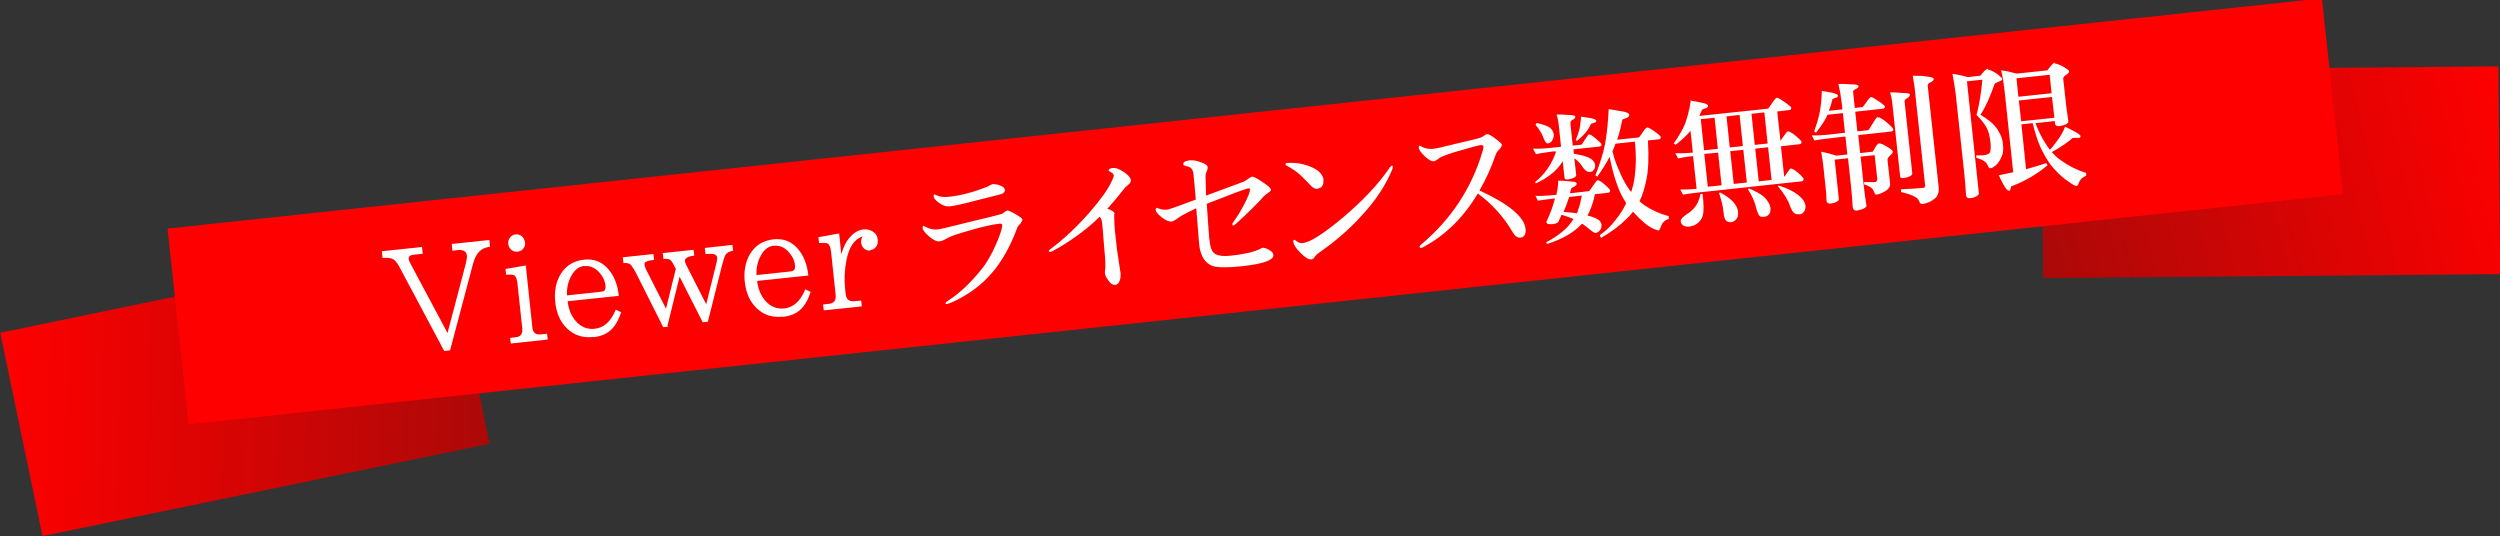 <svg xmlns="http://www.w3.org/2000/svg" id="_レイヤー_1" version="1.1" viewBox="0 0 1069.8 229.4"><rect x="0" y="0" width="1069.8" height="229.4" fill="#333333" stroke="none"/><defs><linearGradient id="_名称未設定グラデーション" x1="-131.1" x2="79.5" y1="791.8" y2="791.8" data-name="名称未設定グラデーション" gradientTransform="rotate(1.5 23939.939 5470.324)" gradientUnits="userSpaceOnUse"><stop offset="0" stop-color="red"/><stop offset="1" stop-color="#ab0908"/></linearGradient><linearGradient id="_名称未設定グラデーション_2" x1="-19940.1" x2="-19729.4" y1="3438.9" y2="3438.9" data-name="名称未設定グラデーション 2" gradientTransform="scale(-1 1) rotate(13.7 3604.329 80262.635)" gradientUnits="userSpaceOnUse"><stop offset="0" stop-color="red"/><stop offset="1" stop-color="#ab0908"/></linearGradient><style>.st0{fill:#fff}.st4{isolation:isolate}</style></defs><g id="g"><path d="m.1 142.4 191.4-39.6 18 87.1-191.3 39.5-18.1-87Z" style="fill:url(#_名称未設定グラデーション)"/><path d="m873.5 30.1 195.6-1.7.8 88.9-195.6 1.7-.8-88.9Z" style="fill:url(#_名称未設定グラデーション_2)"/><path d="M71.8 97.8 993.6-.7l9 83.8-921.9 98.5-9-83.8Z" style="fill:red"/><g class="st4"><g class="st4"><g class="st4"><path d="m202.6 112.2-10 37.7-2.5.3-19.2-36c-.9-1.7-1.8-2.8-2.7-3.3-.9-.5-2.4-.7-4.5-.5l-.3-2.9 17.2-1.8.3 2.9-3.9.4c-1.5.2-2.2.7-2.1 1.8 0 .5.3 1.1.7 1.9l15.9 29.8 7.4-28.1c.7-2.5 1-4.2.9-5-.2-1.8-1.5-2.6-3.8-2.4l-2.4.3-.3-2.9 16.1-1.7.3 2.9c-3.7.4-6 2.6-7.1 6.8ZM218.6 147.1l-.3-2.5 2.4-.3c2.1-.2 3-1.4 2.8-3.7l-2.1-19.5c-.2-1.7-.6-2.8-1.4-3.3-.5-.3-1.7-.4-3.4-.2l-.3-2.5 8.7-1.5 2.8 26.5c.2 2.2 1.4 3.2 3.5 3l2.8-.3.3 2.5-15.9 1.7Zm6.1-43.4c.1 1-.1 1.9-.8 2.7-.6.8-1.4 1.2-2.5 1.3-1 .1-1.9-.2-2.6-.8-.7-.6-1.2-1.4-1.3-2.5-.1-1.1.1-2 .8-2.8.6-.8 1.4-1.2 2.3-1.3 1-.1 2 .2 2.7.8.7.7 1.2 1.5 1.3 2.5ZM253.7 144.2c-4.4.5-8.1-.8-11.1-3.7-2.9-2.8-4.5-6.6-5-11.2s.3-8.6 2.3-12c2.3-3.7 5.6-5.7 10.1-6.2 4.2-.4 7.7.9 10.4 4.2 2.5 2.9 3.9 6.6 4.4 11.3l-21.9 2.3c.4 3.4 1.5 6.2 3.5 8.5 2.2 2.5 4.8 3.6 8 3.3 4-.4 7-3.1 9.1-8.2l2.3 1.1c-1.1 3.4-2.6 6-4.5 7.7-1.9 1.7-4.4 2.7-7.5 3Zm-3.7-30.4c-2.4.3-4.3 1.8-5.7 4.6-1.3 2.5-1.8 5.1-1.7 8l13.3-1.4c1.3-.1 2.1-.3 2.4-.4.6-.3.9-1.1.8-2.3-.2-2.2-1.2-4.1-2.8-5.9-1.8-1.9-3.9-2.8-6.3-2.5ZM286 139.8l-2.2.2-11.7-23.3c-.4-.8-1.1-1.9-2-3.2-.7-.8-1.8-1.1-3.3-.9l-.3-2.5 13.1-1.4.3 2.5c-1.6.2-2.7.4-3.2.7-.7.3-1 .7-.9 1.4 0 .5.3 1.2.8 2.3l8.4 16.5 4.2-17.1c-1.1-2.1-1.8-3.4-2.4-3.8-.6-.4-1.5-.5-2.9-.4l-.3-2.5 13.2-1.4.3 2.5c-2.8.3-4.1 1.1-4 2.3 0 .5.3 1.1.7 2l8.4 16.5 3.7-14.9c.7-2.7 1.1-4.3 1-4.9 0-.9-.6-1.5-1.6-1.7-.6-.1-1.7-.1-3.4 0l-.3-2.6 11.8-1.3.3 2.5c-1.6.2-2.7.8-3.4 2-.3.6-.7 1.9-1.3 4.1l-6.1 24.3-2.2.2-9.9-19.5-5.2 21.1ZM334.8 135.5c-4.4.5-8.1-.8-11.1-3.7-2.9-2.8-4.5-6.6-5-11.2s.3-8.6 2.3-12c2.3-3.7 5.6-5.7 10.1-6.2 4.2-.4 7.7.9 10.4 4.2 2.5 2.9 3.9 6.6 4.4 11.3l-21.9 2.3c.4 3.4 1.5 6.2 3.5 8.5 2.2 2.5 4.8 3.6 8 3.3 4-.4 7-3.1 9.1-8.2l2.3 1.1c-1.1 3.4-2.6 6-4.5 7.7-1.9 1.7-4.4 2.7-7.5 3Zm-3.7-30.4c-2.4.3-4.3 1.8-5.7 4.6-1.3 2.5-1.8 5.1-1.7 8l13.3-1.4c1.3-.1 2.1-.3 2.4-.4.6-.3.9-1.1.8-2.3-.2-2.2-1.2-4.1-2.8-5.9-1.8-1.9-3.9-2.8-6.3-2.5Z" class="st0"/></g></g><g class="st4"><g class="st4"><path d="M372.5 107.2c-1 .1-1.9-.1-2.7-.8-.7-.6-1.1-1.4-1.3-2.4-.1-1 .1-1.9.6-2.8-3.5 1.1-5.8 4.5-6.9 10.2-.8 4-1 8.3-.5 12.9l.2 1.6c.2 2.2 1.5 3.2 3.7 3l2.9-.3.3 2.5-16.3 1.7-.3-2.5 2.5-.3c2.2-.2 3.1-1.5 2.9-3.7l-2-18.8c-.2-1.8-.7-2.9-1.5-3.3-.5-.3-1.7-.3-3.6-.2l-.3-2.5 8.9-1.6.9 8.9c.9-3.1 2.1-5.6 3.9-7.5 1.7-1.9 3.6-2.9 5.5-3.1 1.5-.2 2.9.1 4.1.9 1.3.8 2 2 2.1 3.5.1 1.3-.1 2.3-.8 3.1-.7.8-1.4 1.2-2.3 1.3Z" class="st0"/></g></g><g class="st4"><g class="st4"><path d="M437.5 93.8c0 .5-.2 1-.7 1.7-.7.7-1.2 1.3-1.4 1.7-3 8.2-6.7 14.8-11.2 19.9-4 4.6-9 8.4-15.2 11.5-1.9.9-3.2 1.4-3.7 1.5-.4 0-.7 0-.7-.4 0-.2.3-.5.9-.9 4.9-3.1 10-7.8 15.1-14.3 1.1-1.4 2.5-3.7 4.2-6.9 1.7-3.5 2.9-6.5 3.6-8.8.3-1.2.5-2 .5-2.3 0-.6-.4-.8-1-.8-2.7.3-6.7 1.1-11.9 2.6-5 1.4-8.4 2.5-10 3.3-.7.4-1.3.7-1.9 1-.7.4-1.5.6-2.2.7-1.1.1-2.5-.6-4.3-2.1-1.8-1.5-2.7-2.8-2.8-3.6 0-.6.1-1 .5-1-.2 0 .4.3 1.7.9 1.3.6 2.7.8 4.2.7.6 0 5.2-1.1 13.6-3.2 7.9-1.9 12.5-3 13.7-3.4.4-.1.8-.4 1.3-.8s.9-.7 1.3-.7c.5 0 1.7.5 3.6 1.6 1.8 1.1 2.8 1.8 2.8 2.2ZM430 81.2c.1 1.1-.8 1.8-2.8 2.2-3.1.8-6.3 1.6-9.5 2.4-5.6 1.5-9.4 2.3-11.2 2.5-1.6.2-3.2-.4-4.8-1.6-1.4-1-2.1-1.9-2.2-2.7 0-.5.1-.8.6-.8-.2 0 .3.2 1.5.7 1.2.4 2.7.5 4.5.3 4.9-.5 10.2-1.9 15.9-4.1.4-.1.9-.4 1.6-.8.6-.3 1-.5 1.4-.5.8 0 1.8.1 3 .6 1.3.5 1.9 1.1 2 1.8ZM476.8 91.5v1.8c0 1.6.1 4 .5 7.3.4 4.2.9 8.1 1.5 11.6.5 3.6.8 5.1.7 4.6.1 1.1 0 2.2-.3 3.1-.3 1.2-1 1.9-2 2-1 .1-2-.5-2.9-1.9-.9-1.1-1.4-2.2-1.5-3.2 0-.2 0-.9.2-2.3 0-1.4 0-2.7-.1-3.9 0-.7-.3-3.1-.6-7.1-.3-4.1-.5-6.8-.7-8.2-.1-1-.4-1.8-1-2.6-4.8 4.8-10.6 9.1-17.2 13.1-2.2 1.3-3.5 1.9-3.9 2-.5 0-.7 0-.7-.4 0-.2.2-.4.8-.9 5.8-4.3 11.4-9.6 16.8-15.8 4.6-5.3 7.7-9.6 9.3-13.1.6-1.2.9-2 .9-2.5 0-.6-.5-1-1.2-1.4-.7-.4-1-.6-1-.7 0-.6.5-.9 1.6-1.1 1.4-.2 3.2.5 5.2 1.9 1.7 1.2 2.6 2.3 2.7 3.2 0 .6-.1 1.2-.6 1.6-1.1 1-1.6 1.5-1.7 1.5-3 3.8-5.6 6.9-7.8 9.3.8.1 1.5.4 2.1.8.7.4 1 .9 1.1 1.4ZM543.9 81c0 .5-.3.9-1.1 1.4-1.1.8-1.8 1.4-2 1.6-2.8 3.2-6.6 6.9-11.4 11.3-.8.8-1.3 1.1-1.6 1.2-.3 0-.4-.2-.5-.5 0-.2.3-.8 1.1-1.9 1.1-1.5 2.4-3.6 3.9-6.4 1.8-3.5 2.7-5.7 2.6-6.8 0-.2-.3-.3-.7-.3-1 .1-6.9 2.3-17.8 6.6.4 6.4.8 11.5 1.1 15.1.3 3 .9 5 1.8 5.8 1.3 1.3 3.8 1.7 7.4 1.3 3.1-.3 5.7-.8 8-1.3 1.5-.4 2.8-.8 4-1.3 1-.5 1.5-.8 1.6-.8.6 0 1.5.2 2.7.9 1.2.6 1.8 1.3 1.9 2.2.2 2.2-4.2 3.8-13.2 4.8-6.2.7-10.4.6-12.6 0-3.5-1.2-5.5-4.4-6-9.7 0-.9-.5-5.9-1.2-15.1-2.2 1-4.3 2.1-6.1 3.1-.1 0-.9.6-2.4 1.6-.8.6-1.5.9-2 1-1.2.1-2.6-.5-4.3-1.8-1.6-1.3-2.5-2.4-2.6-3.2 0-.5.2-.8.7-.9-.1 0 .2.2 1.1.5.9.3 1.9.4 3 .3.9 0 5-1.5 12.4-4.3-.4-4.7-.7-8.3-1-11-.1-1.2-.6-2.2-1.4-2.7-.3-.3-1-.5-2-.7-.6-.2-1-.4-1-.7 0-.9.9-1.5 2.9-1.7 1.2-.1 2.7.1 4.6.8 1.9.6 2.9 1.3 3 2.2 0 .5-.1 1.1-.5 1.9-.4.8-.5 1.8-.4 3 0 1.4.1 3.9.2 7.2l16.2-6c.5-.3 1.2-.7 2-1.3.6-.5 1.2-.8 1.6-.8.5 0 2 .7 4.2 2.2 2.4 1.5 3.6 2.6 3.7 3.3ZM566.3 77c.2 2.3-.7 3.5-2.7 3.8-.9 0-1.8-.4-2.8-1.5-1.2-1.2-2.4-2.5-3.6-3.7-1.8-1.8-4-3.3-6.4-4.6-.5-.2-.7-.4-.7-.7 0-.3.2-.5.8-.6 3-.2 6.1.2 9.3 1.4 3.8 1.4 5.9 3.4 6.2 5.9Zm29.6-4.8c-2.8 6.9-7.3 13.8-13.6 20.5-5.2 5.7-11.2 10.8-17.8 15.4-.9.6-1.6 1.3-2.1 2.1-.3.5-.8.8-1.3.8-1.1.1-2.7-.8-4.7-2.9-1.9-1.9-2.8-3.4-3-4.6 0-.5.1-.8.6-.9 0 0 .4.3 1.1.8.7.5 1.5.7 2.4.6 3.1-.3 8.7-3.9 16.8-10.6 8.7-7.3 15.5-14.5 20.4-21.7.4-.5.7-.8 1-.8.2 0 .3.1.3.4 0 .2 0 .4-.1.7ZM642.6 62.1c0 .5-.3 1.1-.9 1.7-.8.8-1.4 1.6-1.7 2.5-1.9 5.5-4.2 10.6-6.9 15.2 12.6 5.8 19.1 11.3 19.7 16.3.3 2.4-.5 3.7-2.2 3.9-1.3.1-2.4-.7-3.4-2.5-3.8-6.5-8.8-12-14.8-16.4-6.1 10.2-13.8 17.8-23.1 22.8-.5.3-.9.5-1.2.5-.4 0-.6-.1-.6-.5 0-.3.2-.7.8-1.1 12.7-10.7 21.4-23.9 26.1-39.7.3-1 .4-1.6.4-2 0-.5-.4-.7-1-.7-.8 0-3.4.7-7.9 2-5.1 1.4-8.3 2.6-9.6 3.3-.4.3-.9.6-1.4 1-.4.3-.9.5-1.3.6-1 .1-2.3-.6-3.9-2.1s-2.5-2.8-2.6-3.8c0-.5.2-.8.6-.8-.2 0 .3.3 1.4.8 1.1.5 2.4.7 4 .6 1.3-.1 4.9-.9 10.8-2.4 5.1-1.2 8.2-1.9 9.4-2.3.6-.2 1.2-.5 1.7-.9.6-.5 1.1-.7 1.5-.7.5 0 1.7.6 3.5 2 1.8 1.3 2.8 2.3 2.8 2.8ZM656 63.6c1.9.1 4.7 0 8.3-.4l3.7-.4-1-9.6c-.2-1.6-.5-3-.9-4.2 1.4 0 3.2 0 5.2.2 1.8 0 2.8.3 2.8.7 0 .5-.3 1-1.2 1.4-.6.3-.9.8-.9 1.4l1 9.6 3.8-.4c.1 0 .5-.8 1.3-2 1-1.6 1.6-2.3 1.8-2.4.6 0 1.6.6 3.1 1.9 1.5 1.3 2.3 2 2.3 2.3 0 .6-.2.9-.8 1l-11.2 1.2.2 1.9c3.1.5 5.3 1.1 6.7 1.8 1.5.8 2.3 1.9 2.4 3.2 0 .7-.1 1.4-.7 2-.3.5-.8.7-1.4.8-1.1.1-2.1-.5-3.1-1.9-.8-1.4-2.1-2.8-3.7-4l.8 7.3c0 .5-.6 1-2.1 1.5-.7.2-1.2.2-1.4.3-1 .1-1.5-.1-1.5-.7l-.8-7.1c-.4.7-.9 1.4-1.3 1.9-1.2 1.6-2.7 3-4.4 4.2-1.7 1.3-3.7 2.4-5.8 3.4l-.3-.6c2-1.6 3.8-3.5 5.4-5.8 1.5-2.2 2.7-4.6 3.6-7.3h-1.4c-3.4.5-5.8.8-7.2 1.2l-1.2-2.2Zm1.5-11c2.7.6 4.7 1.3 5.8 2.1 1 .8 1.5 1.8 1.6 3 0 .9-.2 1.7-.8 2.6-.4.6-1.1 1-1.8 1.1-.5 0-1.1-.6-1.7-2.1-.7-2-1.9-4-3.5-5.9l.4-.7Zm-.2 31.2c1.9.1 4.6 0 8.1-.4h.6c.5-2.2.8-4.3.8-6.1 2.1 0 4 .2 5.7.4 1.4 0 2.2.3 2.2.9 0 .5-.4 1-1.5 1.5-.7.3-1 .7-1 1.1-.1.5-.3 1-.4 1.5l8.2-.9c.1 0 .7-.8 1.6-2.2 1.1-1.6 1.7-2.4 2-2.5.6 0 1.7.6 3.1 1.9 1.5 1.3 2.3 2.2 2.3 2.5 0 .6-.2.9-.9 1l-5.6.6c-.5 2.6-1.3 5.1-2.4 7.6-.3.5-.5 1-.8 1.5 2.6.7 4.3 1.4 5.1 2.2.5.5.8 1 .9 1.7 0 .9 0 1.7-.5 2.2-.6.9-1.3 1.3-2 1.4-.5 0-1.3-.5-2.5-1.5-1-.9-2.1-1.7-3.3-2.5l-.5.5c-1.4 1.5-3.2 2.9-5.3 4.2-2.7 1.6-5.7 2.9-9.1 4l-.5-.7c2.8-1.5 5.1-3 6.9-4.5 1.6-1.3 2.9-2.7 4.1-4.4.2-.3.5-.7.7-1.1-1.4-.6-3.1-1.2-5.1-1.8-.3.8-.7 1.6-1.1 2.5-.2.8-1.1 1.4-2.7 1.5-1.7.2-2.6-.1-2.7-.9 1.7-3.6 2.9-6.9 3.7-10.1-3.4.4-5.8.7-7.3 1l-1.1-2.2Zm17.5 7.5c.2-.5.4-.9.5-1.4.7-1.9 1.2-4 1.6-6.2l-5.4.6c-.7 2.1-1.5 4.2-2.4 6.4 2.2.2 4.1.3 5.8.6Zm1.8-41.4c1.5.2 3 .5 4.4.7 1.4.3 2.1.7 2.1 1.2 0 .3-.3.6-1.1.8-.8.2-1.2.4-1.3.6-.6 1.4-1.4 2.7-2.4 3.8-.8 1-2 2.1-3.5 3.3l-.5-.4c.7-1.7 1.2-3.2 1.6-4.6.3-1.5.5-3.2.7-5.3Zm11.9-3.2c2 .3 4 .7 5.9 1 1.8.3 2.7.8 2.8 1.4 0 .7-.4 1.1-1.3 1.4-1 .3-1.6.6-1.7.8-.6 3.1-1.3 6-2.2 8.5l9.3-1c.1 0 .6-.6 1.3-1.7 1.1-1.7 1.9-2.6 2.3-2.6.4 0 1.7.7 3.8 2.2 1.3 1 1.9 1.6 2 1.9 0 .6-.2.9-.8 1l-4.7.5c.4 7.3.2 12.9-.7 16.9-.7 3.4-1.6 6.5-2.9 9.1.7.7 1.5 1.3 2.2 1.8 3 2 6.5 3.6 10.3 4.6v1.2c-1.7.5-2.7 1.5-3.3 3-.4 1.3-.8 1.9-1 1.9-.8 0-2.4-.6-4.7-2.1-2-1.5-4.1-3.5-6.3-5.9-.9 1.2-1.9 2.3-3 3.3-3.1 3-6.6 5.6-10.7 7.9l-.5-1.2c2.5-1.7 4.8-3.9 6.9-6.7 1.7-2.1 3.2-4.4 4.4-7-1.5-2.2-2.7-4.6-3.7-7.3-1.2-3.2-2.4-7.3-3.4-12.5-1.4 2.7-3.2 5.6-5.3 8.5l-.8-.6c1.9-4.8 3.3-9.2 4.1-13.2.8-4.2 1.3-9.3 1.6-15.1Zm1.5 18c.6 2.5 1.4 5 2.5 7.5 1.6 3.9 3.2 6.9 4.9 9.2.2.3.4.5.6.8.8-2.4 1.4-4.9 1.6-7.3.5-4.1.6-8.8 0-14.3l-8.3.9c-.4 1.1-.7 2-1.2 3 0 .1-.1.2-.2.3ZM723.2 43c1.8.3 3.5.6 5.2 1 1.6.3 2.5.7 2.5 1.3 0 .5-.4.9-1.2 1.1-.8.2-1.3.4-1.4.7-.4.8-.8 1.7-1.1 2.5l29.4-3.1s.5-.6 1.4-1.9c1.1-1.8 1.9-2.7 2.4-2.8.4 0 1.8.8 4 2.4 1.4 1 2.1 1.6 2.1 1.9 0 .6-.2 1-.8 1l-5.2.6 1.4 12.6c.3-.4.6-.9 1-1.5 1.2-1.7 1.9-2.6 2.1-2.6.7 0 1.8.6 3.4 1.9 1.6 1.4 2.5 2.2 2.5 2.6 0 .6-.2 1-.8 1l-8 .9 1.4 13.1c.2-.3.5-.7.8-1.1 1.1-1.6 1.7-2.5 2-2.5.6 0 1.7.6 3.2 1.9 1.5 1.3 2.2 2.2 2.3 2.5 0 .7-.2 1-.9 1.1l-43.5 4.7c-3.4.4-5.8.7-7.2 1l-1.2-2.2c1.7 0 4 0 7-.3l-1.5-14c-3 .3-5.2.7-6.4 1l-1.2-2.2c1.8 0 4.3 0 7.5-.3l-1-9.3c-1.6 1.9-3.8 4-6.4 6l-.8-.6c2.2-3.1 3.9-6 4.9-8.5 1-2.7 1.8-5.9 2.4-9.6Zm4.5 40h.9c.5 4.5.5 7.5.1 9.1-.5 1.8-1.6 3.1-3.1 4-.9.5-1.9.8-3.1.9-.9 0-1.6-.1-2.3-.6-.6-.4-.9-1-1-1.9 0-.6.7-1.5 2.4-2.7 1.8-1.1 3.1-2.3 4-3.6.9-1.2 1.6-2.9 2.1-5.2Zm7.4-19.3-1.4-13.3-5.9.6 1.4 13.3 5.9-.6Zm-4.3 16.2 5.9-.6-1.5-14-5.9.6 1.5 14Zm5.3 2.5c2.2 1.1 4 2.4 5.4 3.8 1.3 1.4 2 2.8 2.2 4.1.2 1.5 0 2.6-.5 3.2-.7 1-1.5 1.5-2.5 1.6-.8 0-1.5-.2-2.1-.7-.5-.4-.9-1.7-1.1-3.8-.2-2.3-.9-5-1.9-8l.6-.3Zm9.7-19.9-1.4-13.3-5.6.6 1.4 13.3 5.6-.6Zm-3.9 16.2 5.6-.6-1.5-14-5.6.6 1.5 14Zm6.5 1.9c3.2 1.4 5.4 2.6 6.6 3.8 1.6 1.6 2.4 3.1 2.6 4.4.1 1.1 0 2-.5 2.8-.6.7-1.3 1.1-2.2 1.2-.8 0-1.4 0-1.8-.3-.5-.3-1-1.4-1.6-3.5-.6-2.6-1.7-5.2-3.5-7.9l.4-.5Zm8-19.2L755 48.1l-5.5.6 1.4 13.3 5.5-.6Zm-3.8 16.2 5.5-.6-1.5-14-5.5.6 1.5 14Zm8.6 1.8c3.4 1.1 6 2.3 7.8 3.7 2.2 1.6 3.4 3.3 3.6 4.9.1 1.2-.2 2.1-.9 2.9-.4.5-1 .8-1.8.8s-1.5 0-2.1-.5c-.6-.4-1.2-1.4-1.8-3-.8-2.5-2.5-5.3-5.2-8.5l.4-.3ZM779.5 38.9c1.6.3 3.2.5 4.7.8 1.5.4 2.3.8 2.3 1.3 0 .4-.3.7-1.1.9-.8.2-1.2.5-1.3.7-.4 1.8-.9 3.4-1.5 4.8l5.8-.6-.2-2c-.4-3.4-.9-6.3-1.5-8.9 1.6 0 3.6 0 6 .2 1.7 0 2.6.3 2.6.8s-.4.9-1.4 1.3c-.7.3-1 .7-.9 1.3l.7 6.7 3.4-.4s.5-.6 1.3-1.7c1.1-1.7 1.9-2.6 2.3-2.6.4 0 1.6.7 3.8 2.2 1.4 1 2.1 1.6 2.1 1.8 0 .6-.2.9-.8 1l-11.9 1.3.9 8.4 4.7-.5c.1 0 .7-1 1.7-2.6 1.2-2 1.9-3 2.2-3 .8 0 2.1.7 3.9 2.2 1.9 1.6 2.8 2.6 2.9 3 0 .6-.3.9-1.1 1l-13.9 1.5.8 7.7 5.4-.6c.4-.6.7-1.2.9-1.6.8-1.3 1.4-1.9 1.7-2 .6 0 1.7.4 3.4 1.4 1.7 1 2.5 1.7 2.6 2.2 0 .3-.3.9-1 1.5-.9.8-1.3 1.4-1.3 2l1.1 10c.2 1.4-.6 2.6-2.4 3.6-1.4.8-2.7 1.2-3.6 1.3-.3 0-.6-.5-1-1.5-.5-1.3-1.8-2.2-4.1-2.9v-1c1.8.1 3.4 0 4.6 0 .7 0 1.1-.6 1-1.5l-1.1-10-6 .6 1.3 12.1c.3 3 .7 5.9 1.2 8.8 0 .7-.7 1.3-2.4 1.8-.8.2-1.3.3-1.7.4-1 .1-1.6-.4-1.8-1.5-.2-3.2-.4-6.2-.7-8.8l-1.3-12.1-5.7.6 1.8 17c0 .5-.6 1-2 1.5-.7.2-1.2.2-1.5.3-1.1.1-1.7-.3-1.8-1.2 0-1.6-.1-3.3-.3-4.9l-1-9.3c-.2-2.3-.6-4.6-1-6.8 2.1.4 4.3 1 6.5 1.7l4.7-.5-.8-7.7-6.1.7c-3.4.4-5.8.7-7.2 1l-1.1-2.2c1.9.1 4.6 0 8.1-.4l6.1-.7-.9-8.4-6.6.7c-.2.4-.4.8-.5 1.2-1.1 2-2.6 4.2-4.4 6.5l-.8-.6c1.1-3 1.9-5.7 2.4-8.2.5-2.6.8-5.6.9-9.2Zm29.3.6c1.5 0 3.3.1 5.5.3 2 0 3 .2 3 .7 0 .5-.4 1.1-1.3 1.6-.7.3-1 .7-1 1.3l3.3 30.8c0 .7-.7 1.2-2.2 1.7-.7.2-1.2.2-1.5.3-1 .1-1.5-.1-1.5-.7l-3.4-31.8c-.2-1.6-.5-3-.9-4.2Zm9.8-7.1c2.8 0 4.7.1 5.5.3 2.2.2 3.4.6 3.4 1.1 0 .5-.4.9-1.3 1.4-.9.4-1.3.8-1.3 1.4l4.7 43.5c.2 2.3-.4 3.9-1.8 5-1.7 1.3-3.4 2-5.2 2.2-.7 0-1.1-.4-1.4-1.3-.5-1.5-3.1-2.8-7.7-3.8V81c4.3-.2 7.4-.4 9.3-.6.7 0 1.1-.4 1-1l-4.5-41.9c-.1-1-.4-2.7-.8-5.1ZM850.7 29.8c.6 0 1.9.5 3.9 1.8 1.4 1.1 2.1 1.8 2.2 2.2 0 .4-.4.8-1.4 1.1-1.1.4-1.8.8-1.9 1.1-1.9 5.4-3.8 9.8-6 13.1 2.9 1.8 5 3.4 6.2 4.9.9 1 1.6 2.2 2.3 3.6.6 1.3 1 2.6 1.1 4.1.3 2.5 0 4.3-.6 5.4-.7 1.6-1.5 2.8-2.4 3.6-1 .8-1.8 1.3-2.5 1.3-.3 0-.7-.4-1.1-1.4-.5-1.3-2.1-2.3-4.8-3.1v-1c1.7 0 2.9 0 3.8-.2 1-.1 1.7-.5 2.1-1.2.3-1 .4-2.6.1-4.7-.3-2.4-.8-4.3-1.6-5.8-1-1.8-2.5-3.6-4.3-5.4 1.2-4.5 2-9.6 2.5-15.1l-6.6.7 5.1 47.9c0 .7-.7 1.3-2.2 1.8-.7.2-1.2.3-1.5.3-1.1.1-1.7-.3-1.8-1.3-.2-3.7-.5-7-.8-9.8l-3.6-33.3c-.3-2.4-.7-5.3-1.4-8.8 2.3.3 4.5.8 6.5 1.4l5.4-.6c.7-.8 1.3-1.5 1.8-2.1.6-.5 1-.8 1.4-.9Zm28.7-2.6c.4 0 1.5.3 3.1 1.1 1.9 1.1 2.9 1.8 2.9 2.2 0 .5-.4 1.1-1.5 1.7-.7.5-1.1 1-1 1.6l1.3 11.7c.2 1.6.5 3.8.9 6.5 0 .7-.8 1.2-2.5 1.7-.8.2-1.4.3-1.7.3-.9 0-1.5-.4-1.6-1.4v-.8l-8.3.9c1.2 3.1 2.5 5.9 4.2 8.5.6 1 1.3 2 2 2.9.9-.9 1.8-2 2.6-3.2 1.7-2.1 3-4.3 3.9-6.7 1.7.8 3.2 1.6 4.5 2.3 1.3.8 2 1.3 2.1 1.7 0 .5-.2.8-.7.8H887c-2.1 1.9-5.1 3.9-9 6.1 1.2 1.3 2.4 2.5 3.9 3.5 3.3 2.4 6.9 4.2 10.8 5.4v1.2c-1.6.7-2.5 1.6-2.9 2.5-.4 1.2-.8 1.9-1.2 1.9-.5 0-1.6-.5-3.3-1.8-1.9-1.2-4-3-6.2-5.4-1.7-1.8-3.3-4.2-4.9-7.3-1.6-2.8-3-6.9-4.4-12.4l-4.8.5 2 19.2c3-.8 5.9-1.7 8.6-2.6l.6.9c-4.5 3.8-9.5 6.7-14.9 8.8-.6.1-.8.4-.8.7 0 .2-.1.4-.2.7 0 .4-.3.7-.6.7-.7 0-1.6-1-2.8-3.4-.3-.6-.9-1.7-1.6-3.2 2.1-.4 4.2-.9 6.2-1.3l-3.6-33.9c-.5-4.3-1-7.6-1.6-9.7 1.9.2 4.2.7 6.7 1.4l13.1-1.4c.7-.9 1.3-1.7 1.9-2.3.4-.6.9-.9 1.3-1Zm-16.5 6.3.8 7.9 14.2-1.5-.8-7.9-14.2 1.5Zm1 9.5 1 8.9 14.2-1.5-1-8.9-14.2 1.5Z" class="st0"/></g></g></g></g></svg>